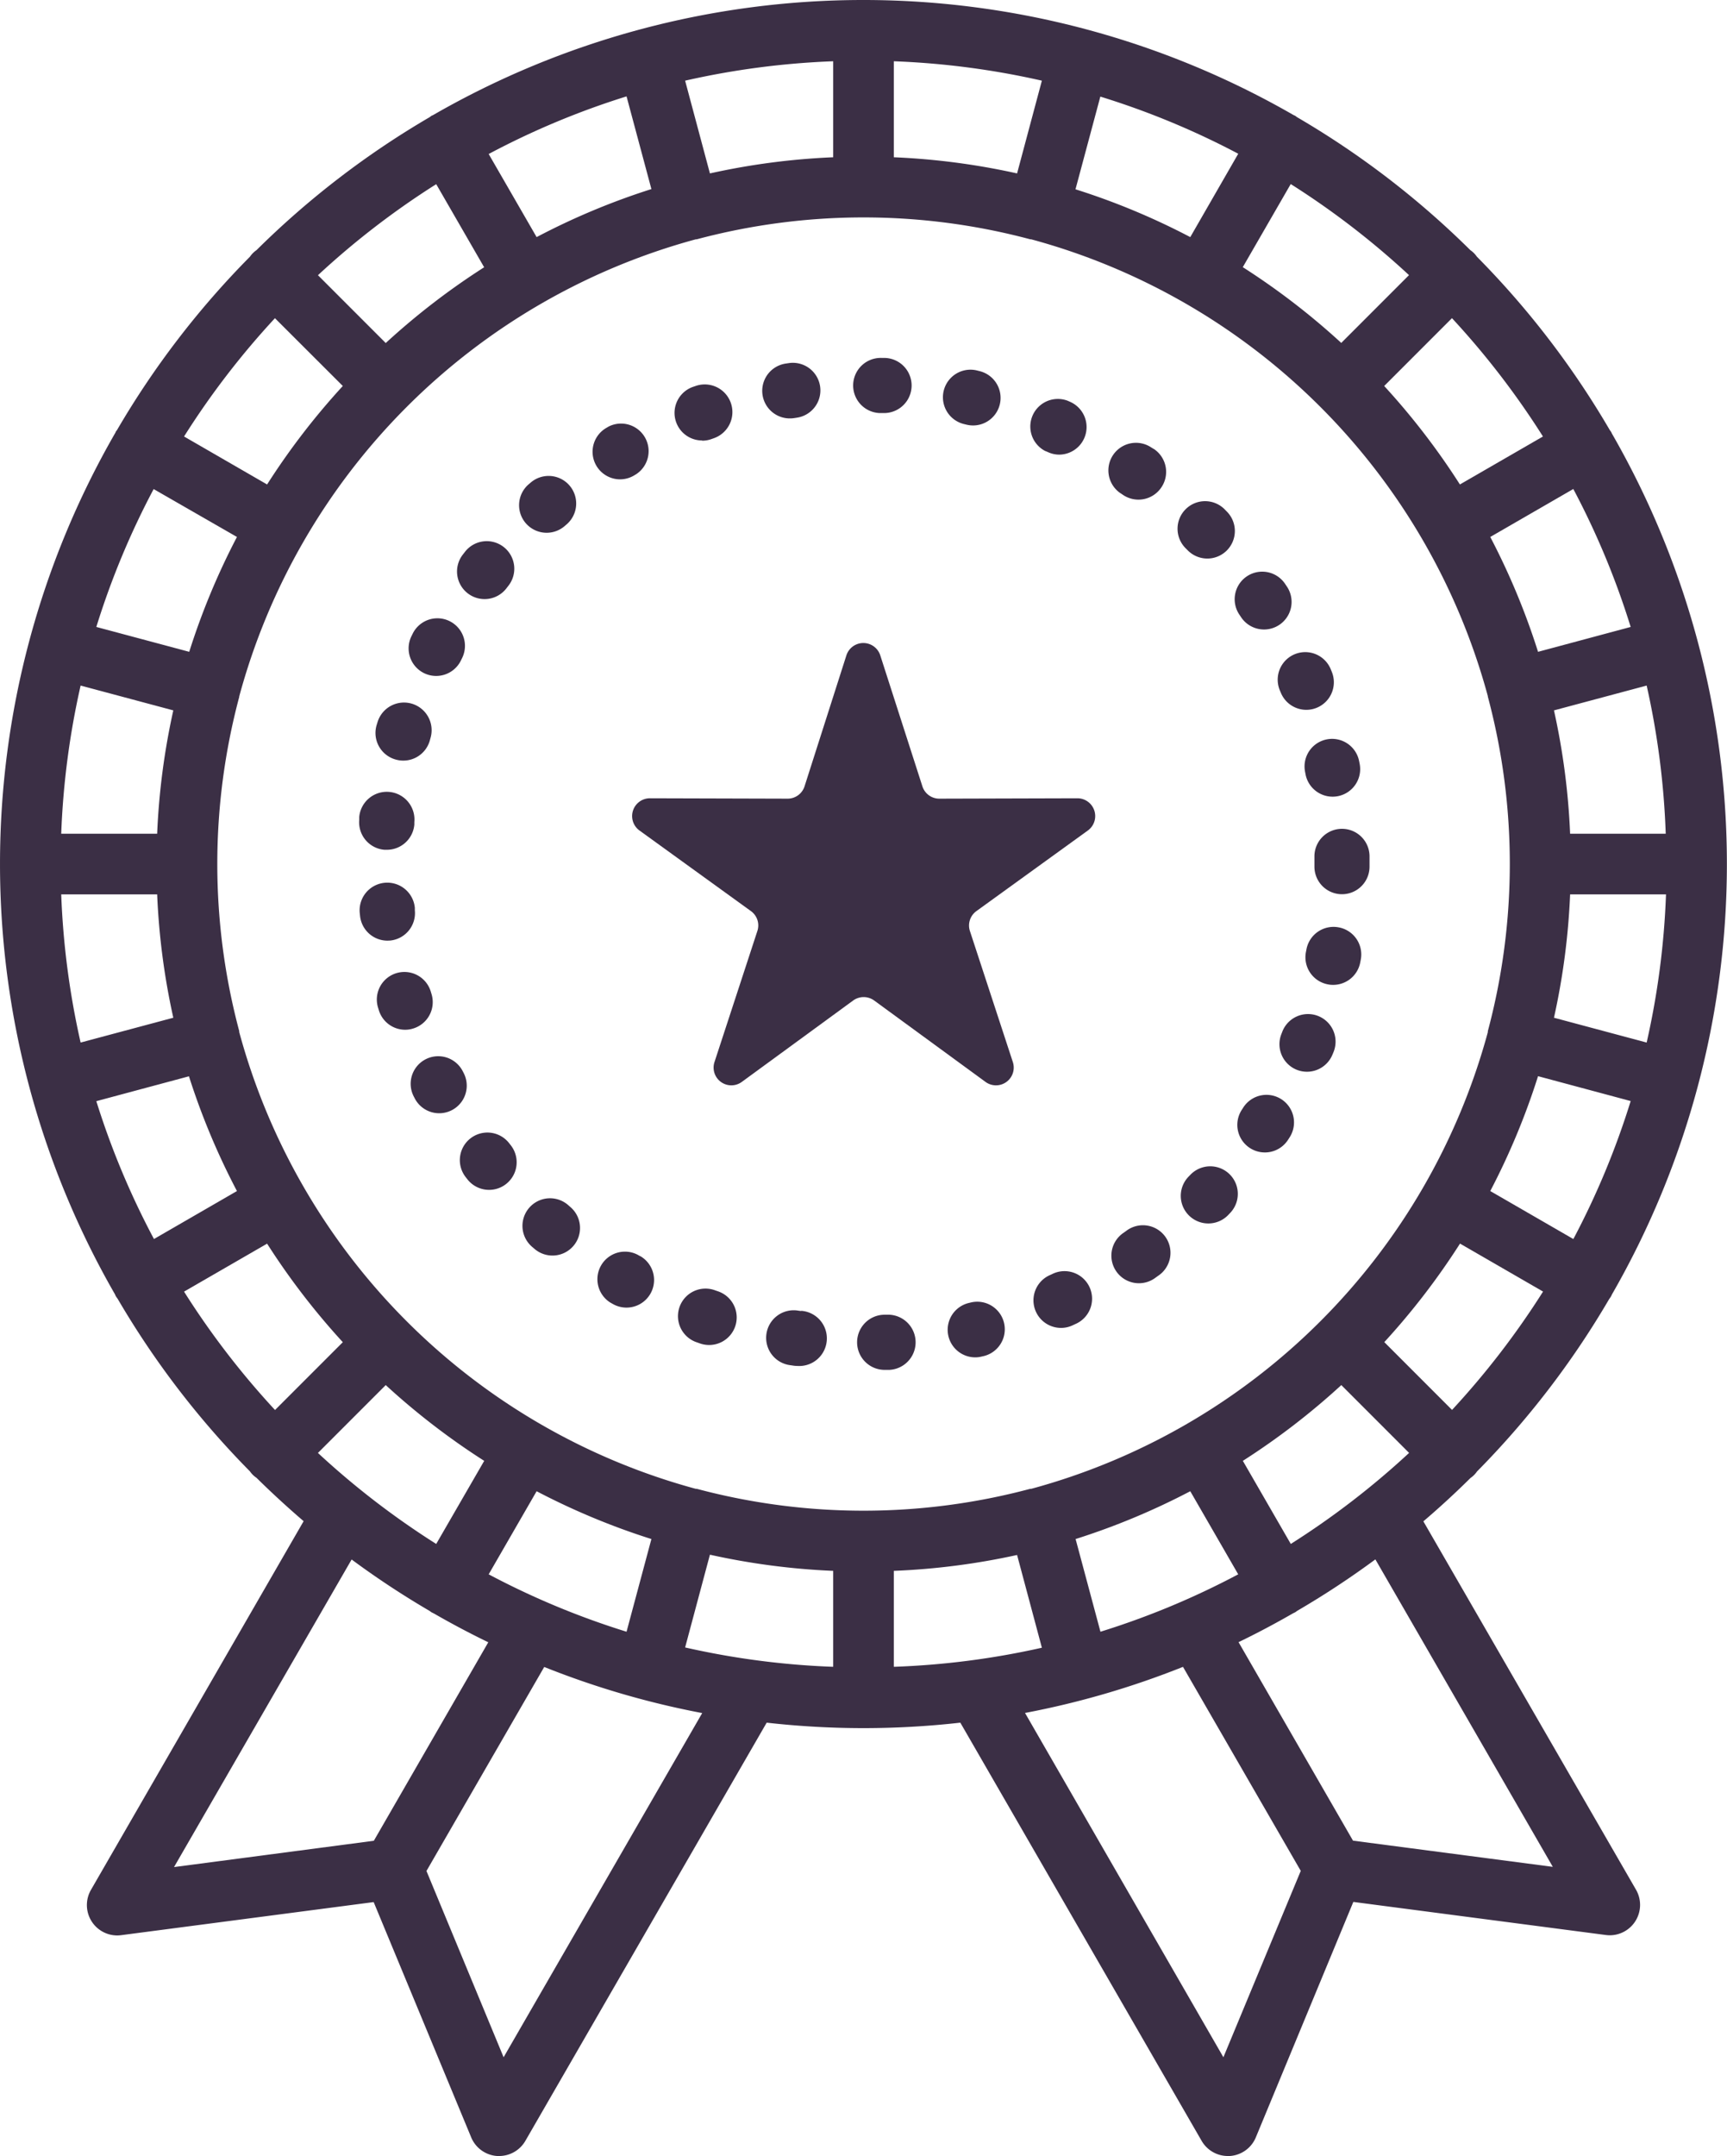<svg xmlns="http://www.w3.org/2000/svg" viewBox="0 0 313.4 391"><defs><style>.cls-1{fill:#3b2f45;}</style></defs><g id="Layer_2" data-name="Layer 2"><g id="Icons"><path class="cls-1" d="M258.3,275.9q4.43-3.78,8.56-7.87a4.44,4.44,0,0,0,1.17-1.17,157.55,157.55,0,0,0,24-31.29,3.64,3.64,0,0,0,.35-.52c.06-.1.09-.2.14-.3a156.47,156.47,0,0,0,0-156.11c-.05-.09-.08-.2-.14-.29a2.35,2.35,0,0,0-.23-.32A157.33,157.33,0,0,0,268,46.54a4.44,4.44,0,0,0-1.17-1.17,157.33,157.33,0,0,0-31.49-24.14,3.81,3.81,0,0,0-.32-.24l-.29-.13a156.48,156.48,0,0,0-156.12,0l-.29.13a3.81,3.81,0,0,0-.32.24A157.33,157.33,0,0,0,46.54,45.37a4.44,4.44,0,0,0-1.17,1.17A157.33,157.33,0,0,0,21.23,78a3.81,3.81,0,0,0-.24.32c0,.09-.08.2-.13.29a156.47,156.47,0,0,0,0,156.11c.05.1.08.2.13.3a6,6,0,0,0,.36.52,157.55,157.55,0,0,0,24,31.29A4.44,4.44,0,0,0,46.54,268q4.14,4.08,8.56,7.87L16.51,342.73A5.51,5.51,0,0,0,21.27,351a5.81,5.81,0,0,0,.72-.05l45.82-6L85.5,387.6A5.5,5.5,0,0,0,90.22,391h.36a5.5,5.5,0,0,0,4.76-2.75l43.79-75.84a156.41,156.41,0,0,0,35.14,0l43.79,75.84a5.49,5.49,0,0,0,4.76,2.75h.36a5.5,5.5,0,0,0,4.72-3.39l17.69-42.69,45.82,6a5.81,5.81,0,0,0,.72.05,5.51,5.51,0,0,0,4.76-8.26ZM234.24,280l-8.7-15.07a129.69,129.69,0,0,0,17.87-13.74l12.3,12.3A147.91,147.91,0,0,1,234.24,280ZM199.7,295.92l-4.51-16.81A128.43,128.43,0,0,0,216,270.44l8.7,15.07A144.84,144.84,0,0,1,199.7,295.92Zm-37.5,6.36v-17.4A127.71,127.71,0,0,0,184.57,282l4.5,16.82A145,145,0,0,1,162.2,302.28Zm-37.87-3.51,4.5-16.82a127.71,127.71,0,0,0,22.37,2.93v17.4A145,145,0,0,1,124.33,298.77ZM88.68,285.51l8.7-15.07a128.43,128.43,0,0,0,20.83,8.67l-4.51,16.81A144.84,144.84,0,0,1,88.68,285.51Zm-31-22L70,251.19a129.09,129.09,0,0,0,17.87,13.74L79.16,280A147.37,147.37,0,0,1,57.69,263.49ZM33.4,234.24l15.07-8.7a129.69,129.69,0,0,0,13.74,17.87l-12.3,12.3A147.21,147.21,0,0,1,33.4,234.24ZM17.48,199.7l16.81-4.51A128.39,128.39,0,0,0,43,216l-15.06,8.7A145.17,145.17,0,0,1,17.48,199.7Zm10.41-111L43,97.38a128.39,128.39,0,0,0-8.66,20.83L17.48,113.7A144.84,144.84,0,0,1,27.89,88.68Zm22-31L62.21,70A129.09,129.09,0,0,0,48.47,87.86L33.4,79.16A146.68,146.68,0,0,1,49.91,57.69ZM79.16,33.4l8.7,15.07A129.09,129.09,0,0,0,70,62.21l-12.3-12.3A146.68,146.68,0,0,1,79.16,33.4ZM113.7,17.48l4.51,16.81A127.54,127.54,0,0,0,97.38,43l-8.7-15.07A144.84,144.84,0,0,1,113.7,17.48Zm111,10.41L216,43a127.54,127.54,0,0,0-20.83-8.67l4.51-16.81A144.84,144.84,0,0,1,224.72,27.89Zm31,22-12.3,12.3a129.69,129.69,0,0,0-17.87-13.74l8.7-15.07A147.21,147.21,0,0,1,255.71,49.91ZM280,79.16l-15.07,8.7A129.09,129.09,0,0,0,251.19,70l12.3-12.3A147.37,147.37,0,0,1,280,79.16Zm15.92,34.54-16.81,4.51a128.43,128.43,0,0,0-8.67-20.83l15.07-8.7A144.84,144.84,0,0,1,295.92,113.7Zm-10.41,111L270.44,216a128.43,128.43,0,0,0,8.67-20.83l16.81,4.51A145.17,145.17,0,0,1,285.51,224.72Zm-22,31-12.3-12.3a129.69,129.69,0,0,0,13.74-17.87l15.07,8.7A147.91,147.91,0,0,1,263.49,255.71ZM187.15,270l-.09,0-.09,0a117.38,117.38,0,0,1-60.54,0l-.09,0-.09,0a117.76,117.76,0,0,1-82.84-82.84s0-.06,0-.09l0-.09a117.39,117.39,0,0,1,0-60.58s0,0,0,0,0-.06,0-.09A117.77,117.77,0,0,1,126.27,43.4h.07l.09,0a117.38,117.38,0,0,1,60.54,0l.09,0h.07A117.77,117.77,0,0,1,270,126.25s0,.06,0,.09,0,0,0,0A117.39,117.39,0,0,1,270,187l0,.09s0,.06,0,.09A117.76,117.76,0,0,1,187.15,270ZM282,184.57a127.71,127.71,0,0,0,2.93-22.37h17.4a145,145,0,0,1-3.51,26.87Zm20.33-33.37h-17.4A127.71,127.71,0,0,0,282,128.83l16.82-4.5A145,145,0,0,1,302.28,151.2ZM184.57,31.45a127.71,127.71,0,0,0-22.37-2.93V11.11a145.81,145.81,0,0,1,26.87,3.52ZM151.2,28.52a127.71,127.71,0,0,0-22.37,2.93l-4.5-16.82a145.81,145.81,0,0,1,26.87-3.52ZM31.45,128.83a127.71,127.71,0,0,0-2.93,22.37H11.11a145.81,145.81,0,0,1,3.52-26.87ZM11.11,162.2H28.52a127.71,127.71,0,0,0,2.93,22.37l-16.82,4.5A145.81,145.81,0,0,1,11.11,162.2Zm52.7,120.62A157,157,0,0,0,78,292.17a2.35,2.35,0,0,0,.32.23c.14.08.28.14.42.21,3.22,1.85,6.51,3.6,9.87,5.22l-20.77,36-36.26,4.77Zm27.58,90.27-14-33.78,21.37-37a155.06,155.06,0,0,0,28.67,8.36Zm130.62,0-36-62.44a155.29,155.29,0,0,0,28.67-8.36l21.37,37Zm23.52-39.28-20.77-36c3.36-1.62,6.65-3.37,9.87-5.22.14-.07.28-.13.42-.21a2.35,2.35,0,0,0,.32-.23,157,157,0,0,0,14.22-9.35l32.2,55.76Z"></path><path class="cls-1" d="M195.46,144.77l-25,.07a3.22,3.22,0,0,1-3.07-2.23l-7.65-23.77a3.23,3.23,0,0,0-6.14,0L146,142.61a3.22,3.22,0,0,1-3.07,2.23l-25-.07a3.23,3.23,0,0,0-1.89,5.84l20.23,14.62a3.2,3.2,0,0,1,1.17,3.61l-7.77,23.73a3.22,3.22,0,0,0,5,3.6l20.16-14.73a3.24,3.24,0,0,1,3.8,0l20.16,14.73a3.22,3.22,0,0,0,5-3.6l-7.78-23.73a3.22,3.22,0,0,1,1.18-3.61l20.23-14.62a3.23,3.23,0,0,0-1.89-5.84Z"></path><path class="cls-1" d="M242.93,168.18a5,5,0,0,0-5.85,4l-.09.46a5,5,0,0,0,3.94,5.87,4.57,4.57,0,0,0,1,.1,5,5,0,0,0,4.9-4l.1-.52A5,5,0,0,0,242.93,168.18Z"></path><path class="cls-1" d="M225.2,111.9a5,5,0,0,0,4.18,2.26,5,5,0,0,0,4.18-7.75l-.29-.43a5,5,0,1,0-8.33,5.53Z"></path><path class="cls-1" d="M232.25,125.19l.18.43a5,5,0,0,0,4.63,3.11,5,5,0,0,0,4.62-6.9l-.2-.49a5,5,0,0,0-9.23,3.85Z"></path><path class="cls-1" d="M204.32,223.27l-.38.27a5,5,0,1,0,5.77,8.16l.43-.31a5,5,0,1,0-5.82-8.12Z"></path><path class="cls-1" d="M240.72,134.1a5,5,0,0,0-3.88,5.91l.09.47a5,5,0,0,0,4.9,4,4.92,4.92,0,0,0,1-.1,5,5,0,0,0,3.9-5.9l-.1-.5A5,5,0,0,0,240.72,134.1Z"></path><path class="cls-1" d="M203.3,89.42l.39.26a5,5,0,0,0,7-1.2,5,5,0,0,0-1.21-7L209,81.2a5,5,0,0,0-5.71,8.22Z"></path><path class="cls-1" d="M241.81,191.25l.2-.49a5,5,0,0,0-9.29-3.71l-.17.44A5,5,0,0,0,235.3,194a5,5,0,0,0,6.51-2.76Z"></path><path class="cls-1" d="M232.53,199.35a5,5,0,0,0-6.91,1.5l-.27.42a5,5,0,1,0,8.41,5.41l.27-.42A5,5,0,0,0,232.53,199.35Z"></path><path class="cls-1" d="M216,213.07l-.33.34a5,5,0,1,0,7.22,6.93l.36-.38a5,5,0,1,0-7.25-6.89Z"></path><path class="cls-1" d="M215.5,99.77a5,5,0,0,0,7.07.12,5,5,0,0,0,.11-7.07l-.37-.38a5,5,0,1,0-7.14,7Z"></path><path class="cls-1" d="M238.53,155.44v.47c0,.13,0,.27,0,.4s0,.26,0,.39v.47a5,5,0,0,0,5,5h0a5,5,0,0,0,5-5v-.53c0-.15,0-.29,0-.44s0-.29,0-.44v-.52a5,5,0,1,0-10,.14Z"></path><path class="cls-1" d="M103.1,218.54a5,5,0,1,0-6.57,7.55l.4.34a5,5,0,1,0,6.52-7.58Z"></path><path class="cls-1" d="M112.52,86.93a5,5,0,0,0,2.54-.7l.4-.24a5,5,0,0,0-5-8.64l-.46.27a5,5,0,0,0,2.55,9.31Z"></path><path class="cls-1" d="M99.2,96.62a5,5,0,0,0,3.32-1.26l.35-.3a5,5,0,0,0-6.58-7.53l-.41.35a5,5,0,0,0,3.32,8.74Z"></path><path class="cls-1" d="M116.14,227.8l-.41-.24a5,5,0,0,0-5,8.65l.46.26a5,5,0,1,0,5-8.67Z"></path><path class="cls-1" d="M92.38,207.3a5,5,0,1,0-7.86,6.19l.32.41a5,5,0,0,0,7.83-6.23Z"></path><path class="cls-1" d="M190.91,231.07l-.44.2a5,5,0,0,0,2.07,9.55,4.89,4.89,0,0,0,2.07-.45l.47-.22a5,5,0,1,0-4.17-9.08Z"></path><path class="cls-1" d="M130.28,234.18l-.44-.15a5,5,0,1,0-3.28,9.44l.5.18a5.08,5.08,0,0,0,1.61.27,5,5,0,0,0,1.61-9.74Z"></path><path class="cls-1" d="M84.18,194.67l-.21-.41a5,5,0,0,0-8.89,4.58l.25.48a5,5,0,0,0,8.85-4.65Z"></path><path class="cls-1" d="M176.26,236.19l-.46.11a5,5,0,0,0,1.16,9.86,4.66,4.66,0,0,0,1.16-.14l.52-.12a5,5,0,0,0-2.38-9.71Z"></path><path class="cls-1" d="M145.38,237.76l-.46-.06a5,5,0,1,0-1.44,9.89l.53.08a5.34,5.34,0,0,0,.69.05,5,5,0,0,0,.68-10Z"></path><path class="cls-1" d="M160.9,238.43l-.47,0a5,5,0,0,0,.22,10h.23l.52,0a5,5,0,1,0-.5-10Z"></path><path class="cls-1" d="M71.79,137.74A5,5,0,0,0,78,134.29l.12-.44A5,5,0,1,0,68.5,131l-.16.52A5,5,0,0,0,71.79,137.74Z"></path><path class="cls-1" d="M84.89,107.61a5,5,0,0,0,7-.9l.29-.38a5,5,0,1,0-7.88-6.15l-.32.41A5,5,0,0,0,84.89,107.61Z"></path><path class="cls-1" d="M143.38,75.88a5.09,5.09,0,0,0,.77-.06l.45-.07a5,5,0,0,0-1.45-9.9l-.53.08a5,5,0,0,0,.76,9.95Z"></path><path class="cls-1" d="M127.42,79.92a4.91,4.91,0,0,0,1.68-.29l.45-.16A5,5,0,1,0,126.23,70l-.5.17a5,5,0,0,0,1.69,9.71Z"></path><path class="cls-1" d="M78.32,180.31l-.14-.46a5,5,0,1,0-9.59,2.84l.15.49a5,5,0,0,0,4.79,3.57,4.78,4.78,0,0,0,1.43-.22A5,5,0,0,0,78.32,180.31Z"></path><path class="cls-1" d="M175,76.92l.45.11a5.16,5.16,0,0,0,1.16.13,5,5,0,0,0,1.14-9.86l-.52-.13A5,5,0,0,0,175,76.92Z"></path><path class="cls-1" d="M159.65,74.91l.47,0h.21a5,5,0,0,0,.2-10l-.53,0a5,5,0,1,0-.35,10Z"></path><path class="cls-1" d="M69.76,154.11h.43a5,5,0,0,0,5-4.57l0-.45a5,5,0,1,0-10-.94l0,.54A5,5,0,0,0,69.76,154.11Z"></path><path class="cls-1" d="M76.9,122.05a5,5,0,0,0,6.72-2.22l.2-.41a5,5,0,0,0-8.89-4.58l-.24.49A5,5,0,0,0,76.9,122.05Z"></path><path class="cls-1" d="M70.82,170.57a5,5,0,0,0,4.46-5.49l0-.45a5,5,0,0,0-10,.93l.06.55a5,5,0,0,0,5,4.48Z"></path><path class="cls-1" d="M189.77,81.82l.44.19a4.9,4.9,0,0,0,2,.44,5,5,0,0,0,2-9.57l-.48-.21a5,5,0,0,0-4,9.15Z"></path></g></g></svg>